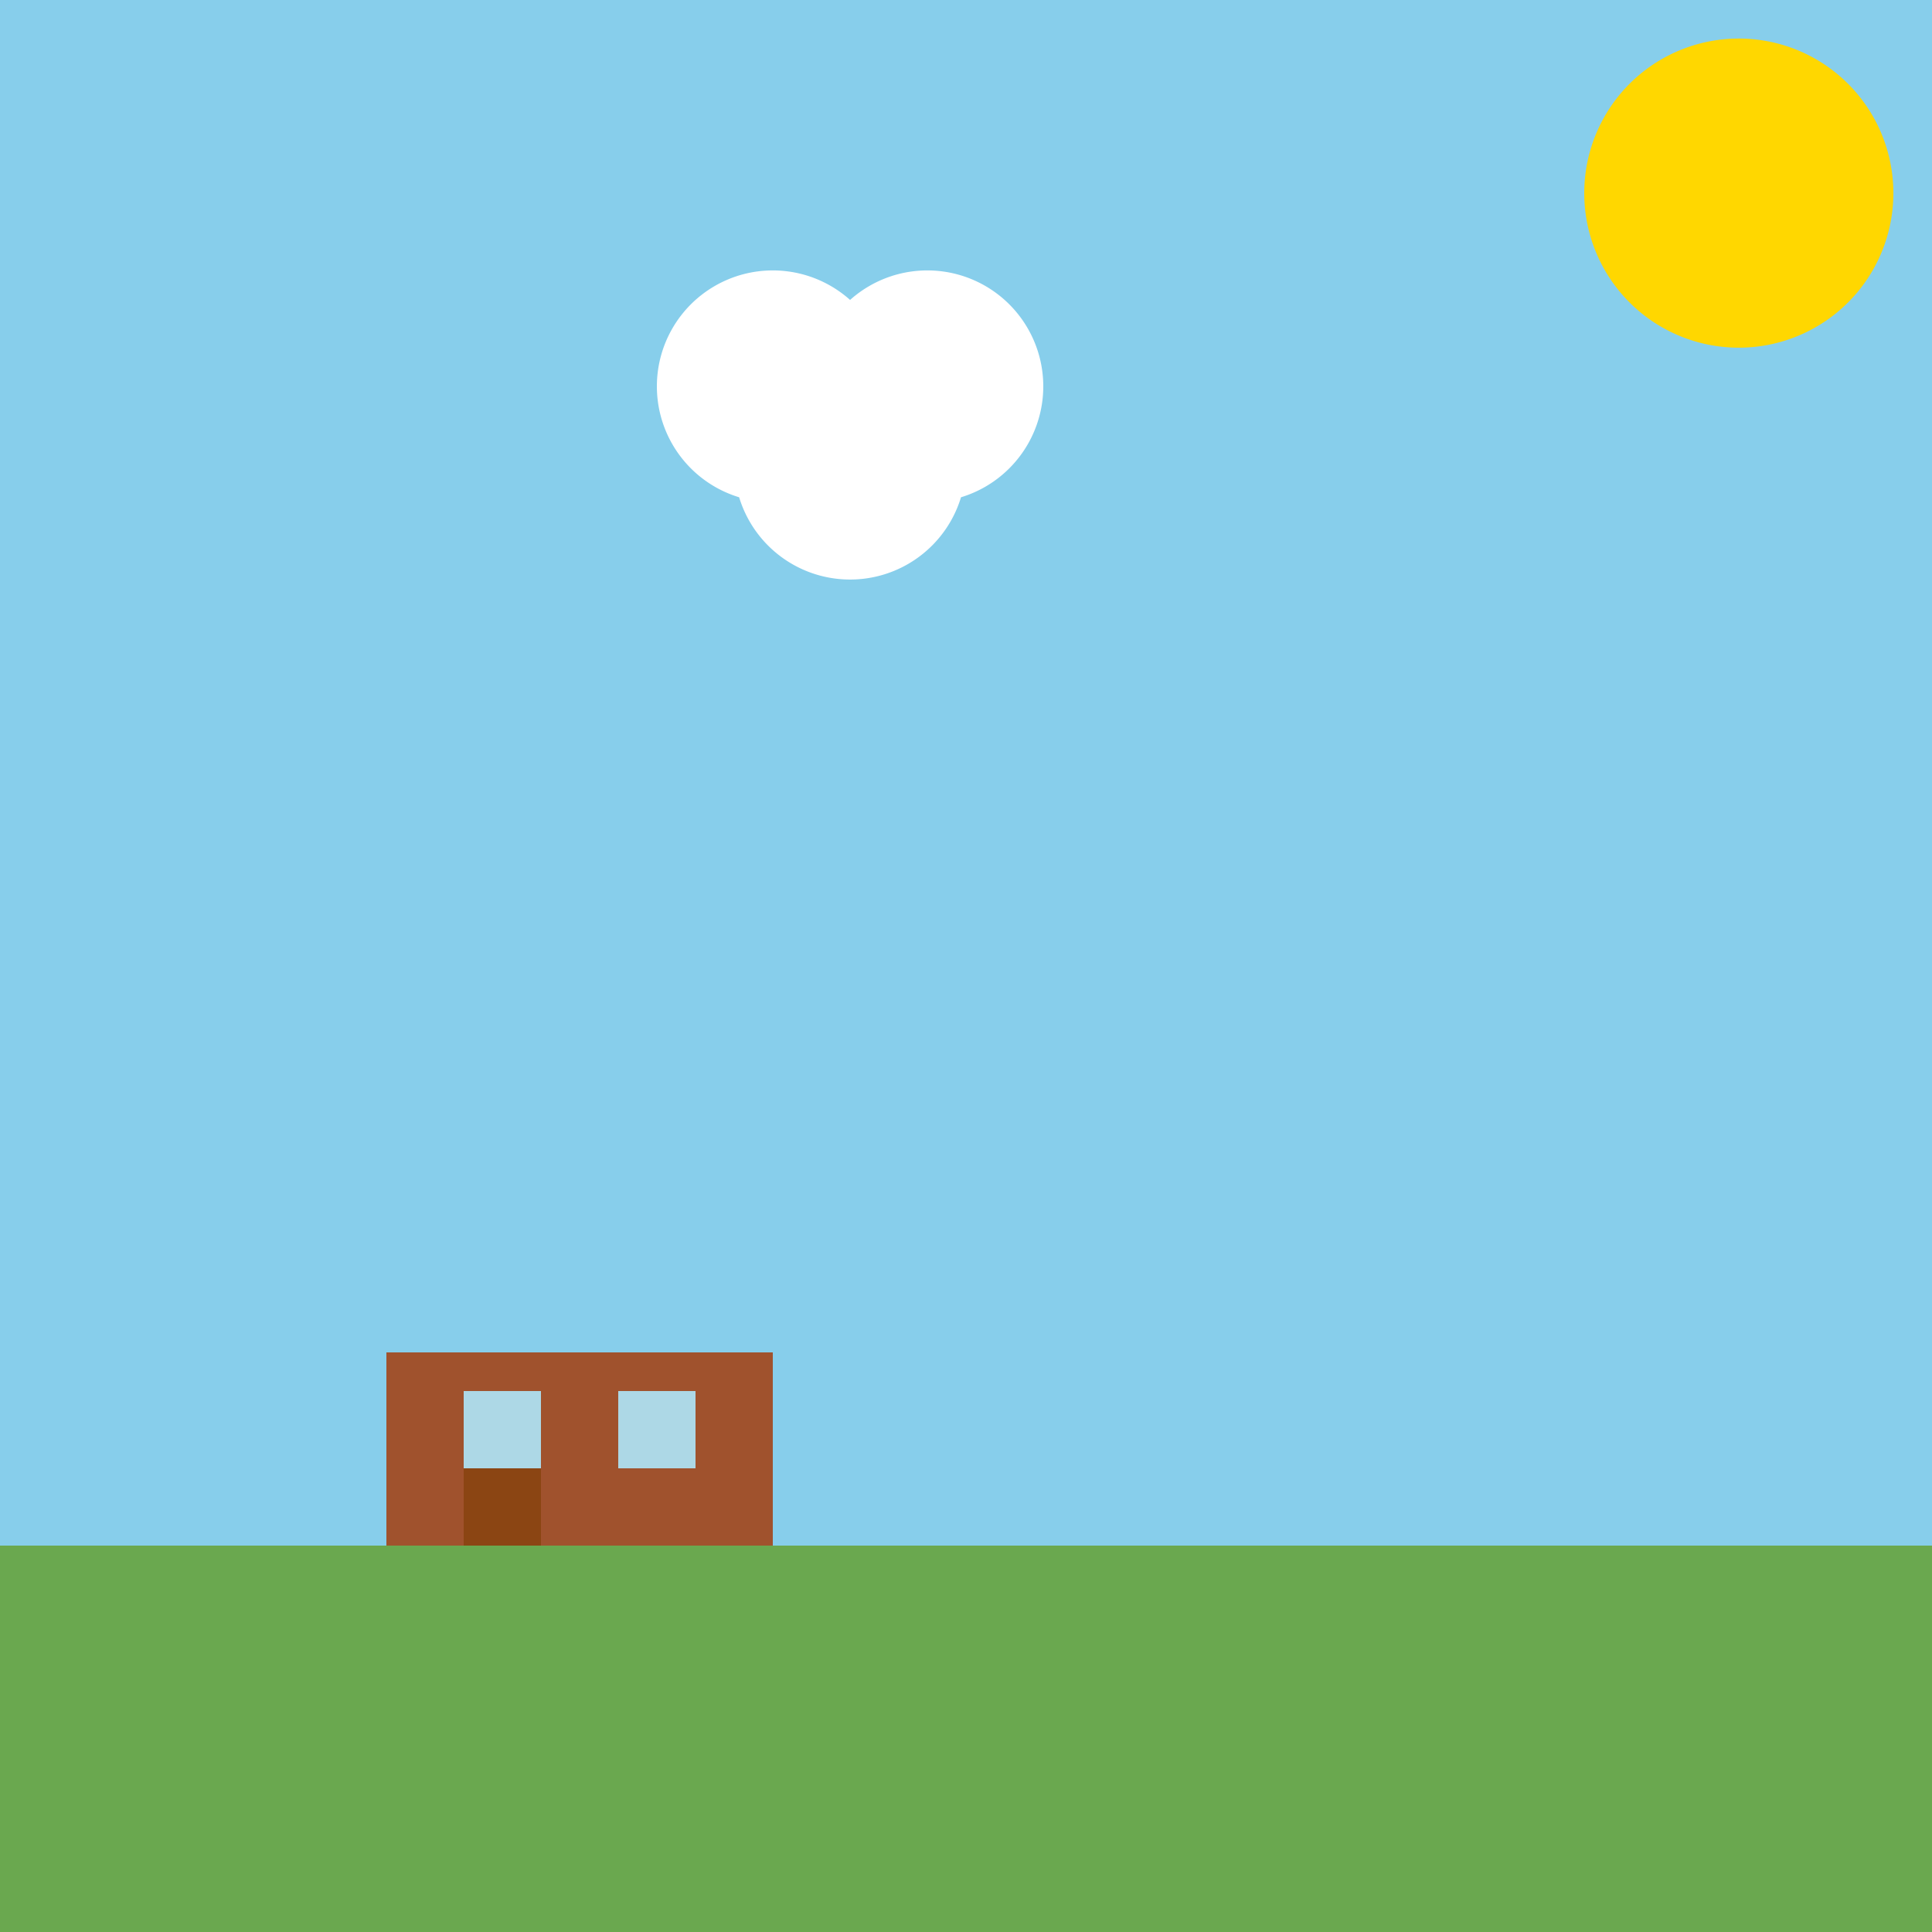 <!--

Generated by DrawGPT.
Free, open source, AI generated images in SVG, PNG, and HTML Canvas format.
https://drawgpt.ai

Created: 2024-02-03T07:57:44.075Z
Link: https://drawgpt.ai/prompt/160090/

-->
<svg xmlns="http://www.w3.org/2000/svg" xmlns:xlink="http://www.w3.org/1999/xlink" width="500" height="500"><defs/><g><rect fill="#87CEEB" stroke="none" x="0" y="0" width="512" height="512"/><rect fill="#6AA84F" stroke="none" x="0" y="400" width="512" height="112"/><path fill="#FFD700" stroke="none" paint-order="stroke fill markers" d=" M 490 50 A 40 40 0 1 1 490 49.96"/><path fill="#FFFFFF" stroke="none" paint-order="stroke fill markers" d=" M 230 100 A 30 30 0 1 1 230 99.97 L 270 100 A 30 30 0 1 1 270 99.97 L 250 120 A 30 30 0 1 1 250 119.97"/><rect fill="#A0522D" stroke="none" x="100" y="350" width="100" height="50"/><rect fill="#8B4513" stroke="none" x="120" y="380" width="20" height="20"/><rect fill="#ADD8E6" stroke="none" x="160" y="360" width="20" height="20"/><rect fill="#ADD8E6" stroke="none" x="120" y="360" width="20" height="20"/></g></svg>